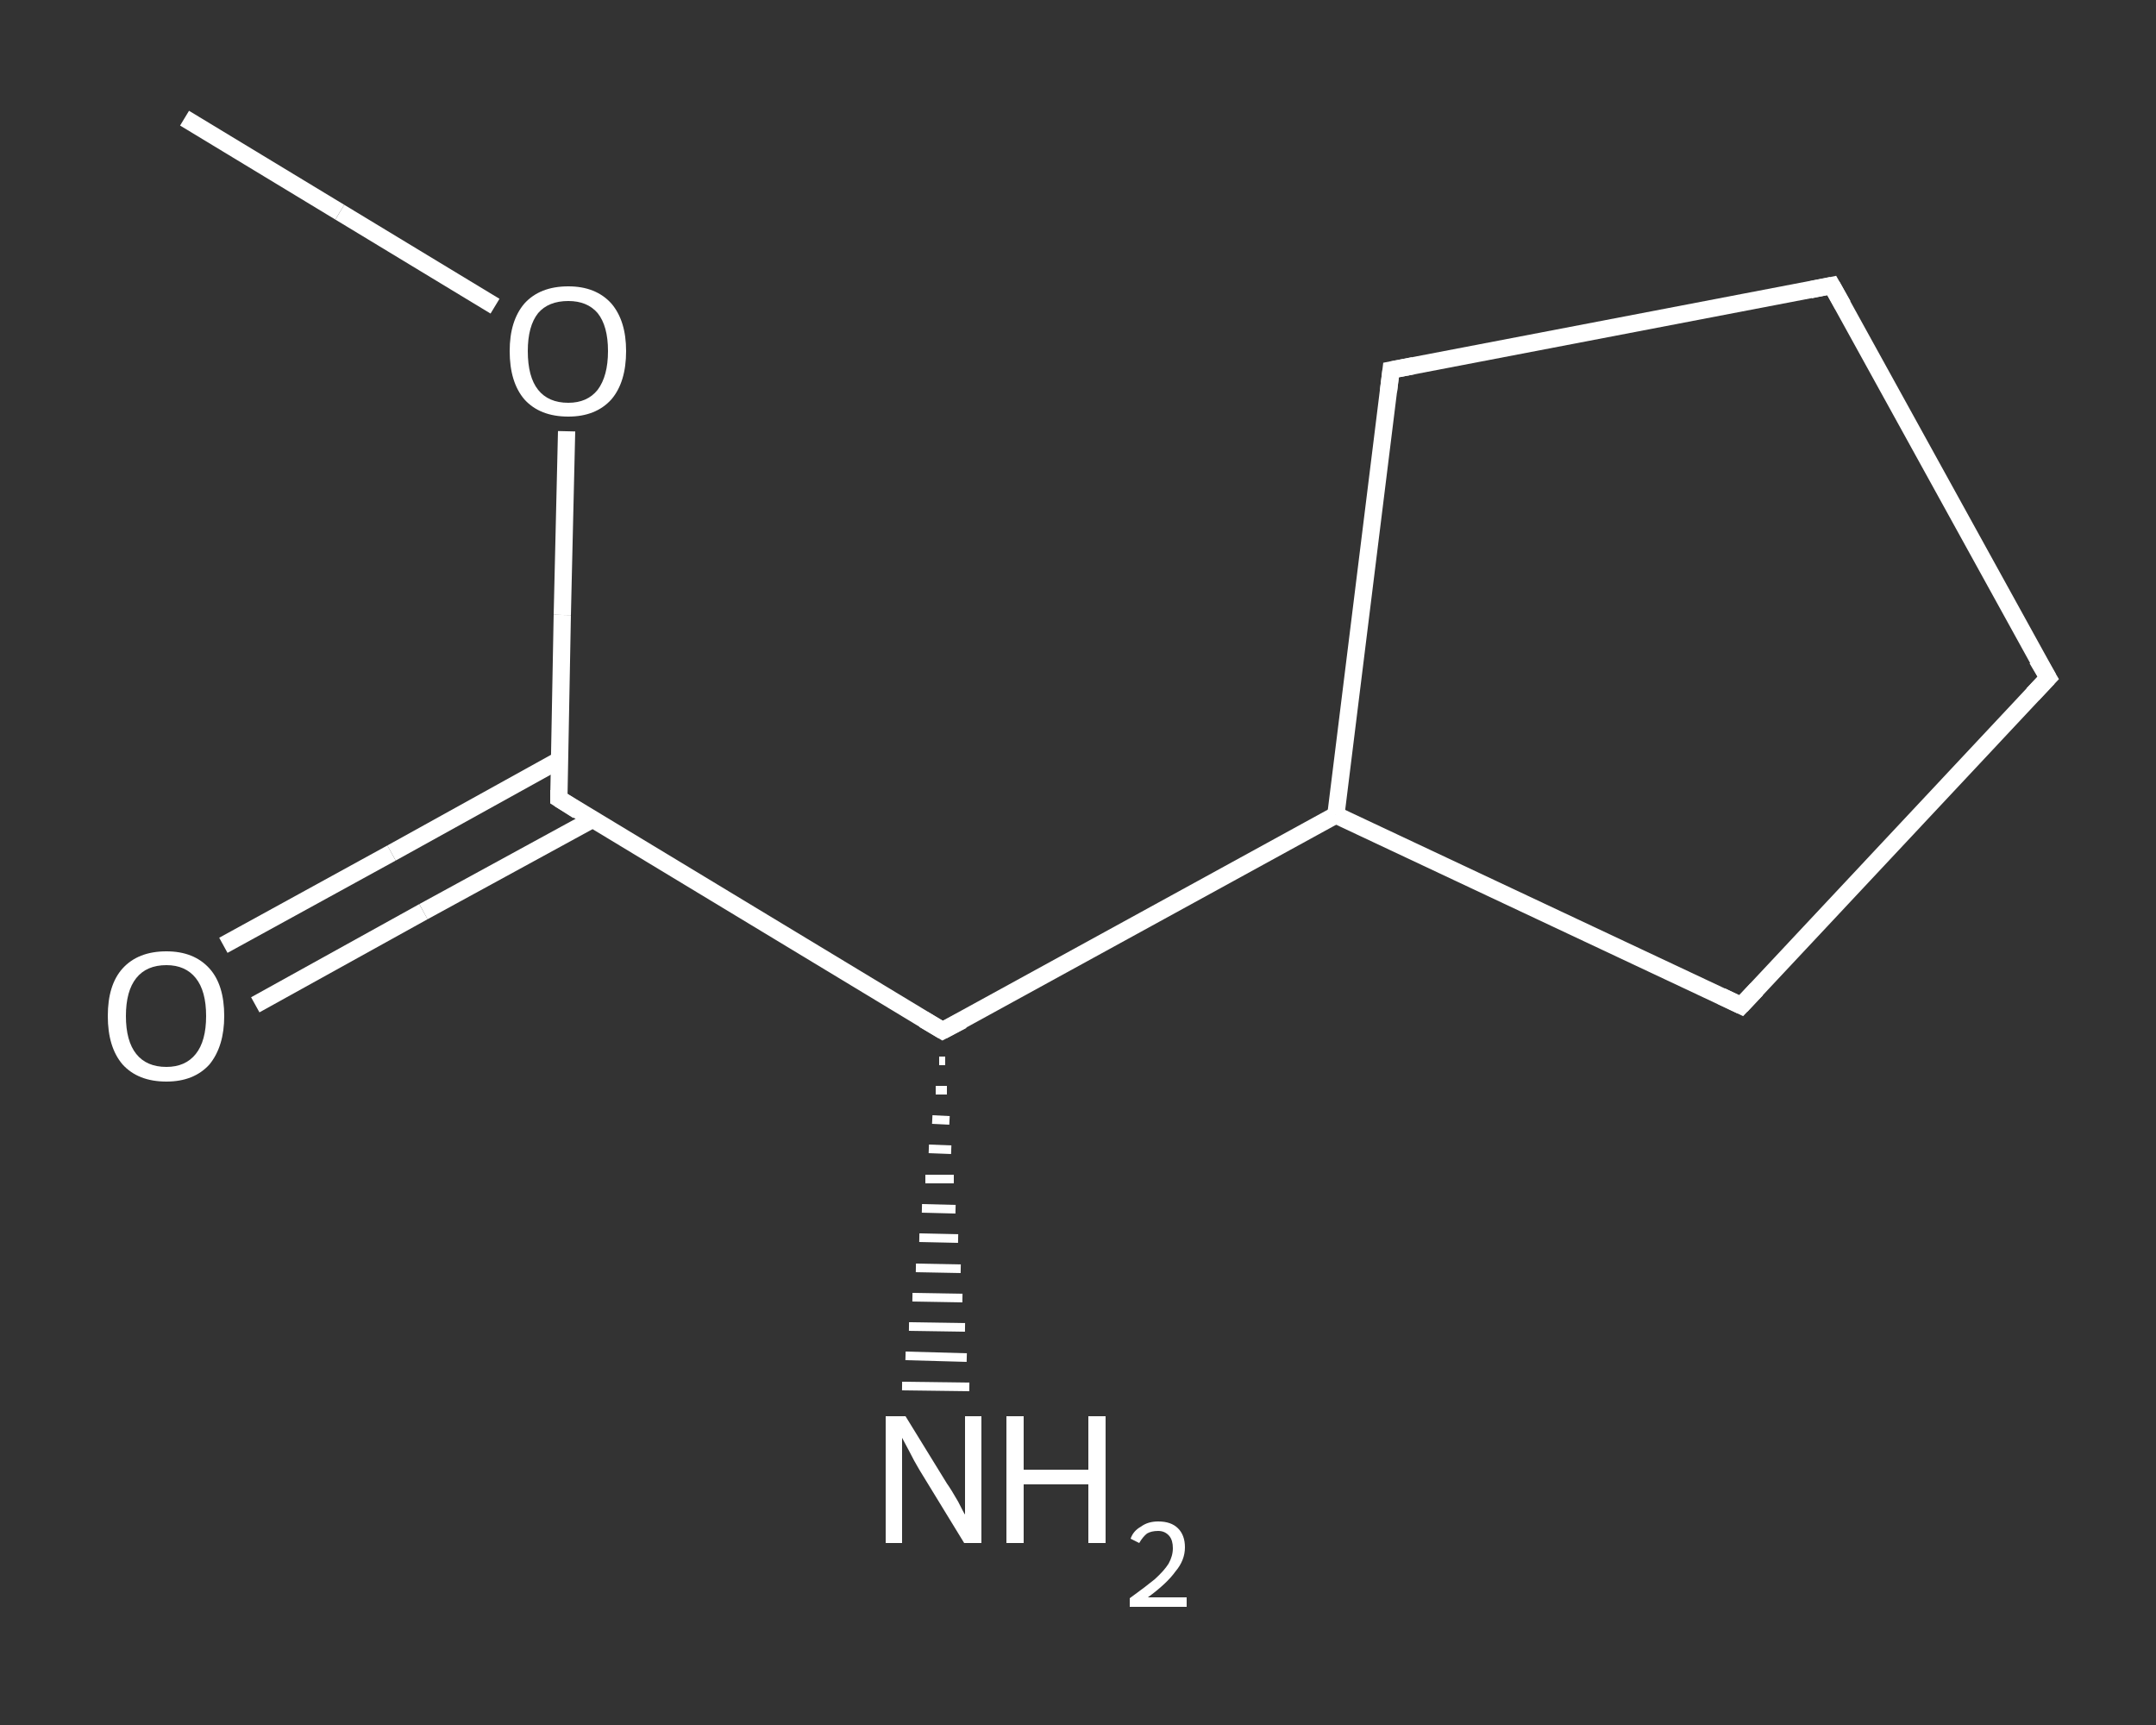 <?xml version='1.0' encoding='iso-8859-1'?>
<svg version='1.1' baseProfile='full'
              xmlns='http://www.w3.org/2000/svg'
                      xmlns:rdkit='http://www.rdkit.org/xml'
                      xmlns:xlink='http://www.w3.org/1999/xlink'
                  xml:space='preserve'
width='250px' height='200px' viewBox='0 0 250 200'>
<rect x="0" y="0" width="250" height="200" fill="#333333" stroke="none"/>
<!-- END OF HEADER -->
<rect style='opacity:1.0;fill:transparent;stroke:none' width='250.0' height='200.0' x='0.0' y='0.0'> </rect>
<path class='bond-0 atom-0 atom-1' d='M 21.4,13.7 L 39.4,24.6' style='fill:none;fill-rule:evenodd;stroke:#FFFFFF;stroke-width:2.0px;stroke-linecap:butt;stroke-linejoin:miter;stroke-opacity:1' />
<path class='bond-0 atom-0 atom-1' d='M 39.4,24.6 L 57.4,35.5' style='fill:none;fill-rule:evenodd;stroke:#FFFFFF;stroke-width:2.0px;stroke-linecap:butt;stroke-linejoin:miter;stroke-opacity:1' />
<path class='bond-1 atom-1 atom-2' d='M 65.7,50.0 L 65.2,71.3' style='fill:none;fill-rule:evenodd;stroke:#FFFFFF;stroke-width:2.0px;stroke-linecap:butt;stroke-linejoin:miter;stroke-opacity:1' />
<path class='bond-1 atom-1 atom-2' d='M 65.2,71.3 L 64.8,92.6' style='fill:none;fill-rule:evenodd;stroke:#FFFFFF;stroke-width:2.0px;stroke-linecap:butt;stroke-linejoin:miter;stroke-opacity:1' />
<path class='bond-2 atom-2 atom-3' d='M 64.9,88.1 L 45.4,98.9' style='fill:none;fill-rule:evenodd;stroke:#FFFFFF;stroke-width:2.0px;stroke-linecap:butt;stroke-linejoin:miter;stroke-opacity:1' />
<path class='bond-2 atom-2 atom-3' d='M 45.4,98.9 L 25.9,109.6' style='fill:none;fill-rule:evenodd;stroke:#FFFFFF;stroke-width:2.0px;stroke-linecap:butt;stroke-linejoin:miter;stroke-opacity:1' />
<path class='bond-2 atom-2 atom-3' d='M 68.7,95.0 L 49.1,105.7' style='fill:none;fill-rule:evenodd;stroke:#FFFFFF;stroke-width:2.0px;stroke-linecap:butt;stroke-linejoin:miter;stroke-opacity:1' />
<path class='bond-2 atom-2 atom-3' d='M 49.1,105.7 L 29.6,116.5' style='fill:none;fill-rule:evenodd;stroke:#FFFFFF;stroke-width:2.0px;stroke-linecap:butt;stroke-linejoin:miter;stroke-opacity:1' />
<path class='bond-3 atom-2 atom-4' d='M 64.8,92.6 L 109.3,119.5' style='fill:none;fill-rule:evenodd;stroke:#FFFFFF;stroke-width:2.0px;stroke-linecap:butt;stroke-linejoin:miter;stroke-opacity:1' />
<path class='bond-4 atom-4 atom-5' d='M 109.6,123.0 L 108.9,123.0' style='fill:none;fill-rule:evenodd;stroke:#FFFFFF;stroke-width:1.0px;stroke-linecap:butt;stroke-linejoin:miter;stroke-opacity:1' />
<path class='bond-4 atom-4 atom-5' d='M 109.8,126.4 L 108.5,126.4' style='fill:none;fill-rule:evenodd;stroke:#FFFFFF;stroke-width:1.0px;stroke-linecap:butt;stroke-linejoin:miter;stroke-opacity:1' />
<path class='bond-4 atom-4 atom-5' d='M 110.1,129.9 L 108.1,129.8' style='fill:none;fill-rule:evenodd;stroke:#FFFFFF;stroke-width:1.0px;stroke-linecap:butt;stroke-linejoin:miter;stroke-opacity:1' />
<path class='bond-4 atom-4 atom-5' d='M 110.3,133.3 L 107.7,133.2' style='fill:none;fill-rule:evenodd;stroke:#FFFFFF;stroke-width:1.0px;stroke-linecap:butt;stroke-linejoin:miter;stroke-opacity:1' />
<path class='bond-4 atom-4 atom-5' d='M 110.6,136.7 L 107.3,136.7' style='fill:none;fill-rule:evenodd;stroke:#FFFFFF;stroke-width:1.0px;stroke-linecap:butt;stroke-linejoin:miter;stroke-opacity:1' />
<path class='bond-4 atom-4 atom-5' d='M 110.8,140.2 L 106.9,140.1' style='fill:none;fill-rule:evenodd;stroke:#FFFFFF;stroke-width:1.0px;stroke-linecap:butt;stroke-linejoin:miter;stroke-opacity:1' />
<path class='bond-4 atom-4 atom-5' d='M 111.1,143.6 L 106.6,143.5' style='fill:none;fill-rule:evenodd;stroke:#FFFFFF;stroke-width:1.0px;stroke-linecap:butt;stroke-linejoin:miter;stroke-opacity:1' />
<path class='bond-4 atom-4 atom-5' d='M 111.4,147.1 L 106.2,147.0' style='fill:none;fill-rule:evenodd;stroke:#FFFFFF;stroke-width:1.0px;stroke-linecap:butt;stroke-linejoin:miter;stroke-opacity:1' />
<path class='bond-4 atom-4 atom-5' d='M 111.6,150.5 L 105.8,150.4' style='fill:none;fill-rule:evenodd;stroke:#FFFFFF;stroke-width:1.0px;stroke-linecap:butt;stroke-linejoin:miter;stroke-opacity:1' />
<path class='bond-4 atom-4 atom-5' d='M 111.9,153.9 L 105.4,153.8' style='fill:none;fill-rule:evenodd;stroke:#FFFFFF;stroke-width:1.0px;stroke-linecap:butt;stroke-linejoin:miter;stroke-opacity:1' />
<path class='bond-4 atom-4 atom-5' d='M 112.1,157.4 L 105.0,157.2' style='fill:none;fill-rule:evenodd;stroke:#FFFFFF;stroke-width:1.0px;stroke-linecap:butt;stroke-linejoin:miter;stroke-opacity:1' />
<path class='bond-4 atom-4 atom-5' d='M 112.4,160.8 L 104.6,160.7' style='fill:none;fill-rule:evenodd;stroke:#FFFFFF;stroke-width:1.0px;stroke-linecap:butt;stroke-linejoin:miter;stroke-opacity:1' />
<path class='bond-5 atom-4 atom-6' d='M 109.3,119.5 L 154.9,94.5' style='fill:none;fill-rule:evenodd;stroke:#FFFFFF;stroke-width:2.0px;stroke-linecap:butt;stroke-linejoin:miter;stroke-opacity:1' />
<path class='bond-6 atom-6 atom-7' d='M 154.9,94.5 L 201.9,116.6' style='fill:none;fill-rule:evenodd;stroke:#FFFFFF;stroke-width:2.0px;stroke-linecap:butt;stroke-linejoin:miter;stroke-opacity:1' />
<path class='bond-7 atom-7 atom-8' d='M 201.9,116.6 L 237.5,78.6' style='fill:none;fill-rule:evenodd;stroke:#FFFFFF;stroke-width:2.0px;stroke-linecap:butt;stroke-linejoin:miter;stroke-opacity:1' />
<path class='bond-8 atom-8 atom-9' d='M 237.5,78.6 L 212.4,33.1' style='fill:none;fill-rule:evenodd;stroke:#FFFFFF;stroke-width:2.0px;stroke-linecap:butt;stroke-linejoin:miter;stroke-opacity:1' />
<path class='bond-9 atom-9 atom-10' d='M 212.4,33.1 L 161.3,42.9' style='fill:none;fill-rule:evenodd;stroke:#FFFFFF;stroke-width:2.0px;stroke-linecap:butt;stroke-linejoin:miter;stroke-opacity:1' />
<path class='bond-10 atom-10 atom-6' d='M 161.3,42.9 L 154.9,94.5' style='fill:none;fill-rule:evenodd;stroke:#FFFFFF;stroke-width:2.0px;stroke-linecap:butt;stroke-linejoin:miter;stroke-opacity:1' />
<path d='M 64.8,91.6 L 64.8,92.6 L 67.0,94.0' style='fill:none;stroke:#FFFFFF;stroke-width:2.0px;stroke-linecap:butt;stroke-linejoin:miter;stroke-opacity:1;' />
<path d='M 107.1,118.2 L 109.3,119.5 L 111.6,118.3' style='fill:none;stroke:#FFFFFF;stroke-width:2.0px;stroke-linecap:butt;stroke-linejoin:miter;stroke-opacity:1;' />
<path d='M 199.6,115.5 L 201.9,116.6 L 203.7,114.7' style='fill:none;stroke:#FFFFFF;stroke-width:2.0px;stroke-linecap:butt;stroke-linejoin:miter;stroke-opacity:1;' />
<path d='M 235.7,80.5 L 237.5,78.6 L 236.2,76.4' style='fill:none;stroke:#FFFFFF;stroke-width:2.0px;stroke-linecap:butt;stroke-linejoin:miter;stroke-opacity:1;' />
<path d='M 213.7,35.4 L 212.4,33.1 L 209.9,33.6' style='fill:none;stroke:#FFFFFF;stroke-width:2.0px;stroke-linecap:butt;stroke-linejoin:miter;stroke-opacity:1;' />
<path d='M 163.9,42.4 L 161.3,42.9 L 161.0,45.4' style='fill:none;stroke:#FFFFFF;stroke-width:2.0px;stroke-linecap:butt;stroke-linejoin:miter;stroke-opacity:1;' />
<path class='atom-1' d='M 59.1 40.7
Q 59.1 37.2, 60.8 35.2
Q 62.6 33.2, 65.9 33.2
Q 69.1 33.2, 70.9 35.2
Q 72.6 37.2, 72.6 40.7
Q 72.6 44.3, 70.9 46.3
Q 69.1 48.3, 65.9 48.3
Q 62.6 48.3, 60.8 46.3
Q 59.1 44.3, 59.1 40.7
M 65.9 46.7
Q 68.1 46.7, 69.3 45.2
Q 70.5 43.6, 70.5 40.7
Q 70.5 37.8, 69.3 36.3
Q 68.1 34.9, 65.9 34.9
Q 63.6 34.9, 62.4 36.3
Q 61.2 37.8, 61.2 40.7
Q 61.2 43.7, 62.4 45.2
Q 63.6 46.7, 65.9 46.7
' fill='#FFFFFF'/>
<path class='atom-3' d='M 12.5 117.8
Q 12.5 114.2, 14.2 112.3
Q 16.0 110.3, 19.3 110.3
Q 22.5 110.3, 24.3 112.3
Q 26.0 114.2, 26.0 117.8
Q 26.0 121.3, 24.3 123.4
Q 22.5 125.4, 19.3 125.4
Q 16.0 125.4, 14.2 123.4
Q 12.5 121.4, 12.5 117.8
M 19.3 123.7
Q 21.5 123.7, 22.7 122.2
Q 23.9 120.7, 23.9 117.8
Q 23.9 114.9, 22.7 113.4
Q 21.5 111.9, 19.3 111.9
Q 17.0 111.9, 15.8 113.4
Q 14.6 114.9, 14.6 117.8
Q 14.6 120.7, 15.8 122.2
Q 17.0 123.7, 19.3 123.7
' fill='#FFFFFF'/>
<path class='atom-5' d='M 105.0 164.2
L 109.8 172.0
Q 110.3 172.7, 111.1 174.1
Q 111.8 175.5, 111.9 175.6
L 111.9 164.2
L 113.8 164.2
L 113.8 178.9
L 111.8 178.9
L 106.6 170.4
Q 106.0 169.4, 105.4 168.2
Q 104.8 167.1, 104.6 166.7
L 104.6 178.9
L 102.7 178.9
L 102.7 164.2
L 105.0 164.2
' fill='#FFFFFF'/>
<path class='atom-5' d='M 116.7 164.2
L 118.7 164.2
L 118.7 170.4
L 126.2 170.4
L 126.2 164.2
L 128.2 164.2
L 128.2 178.9
L 126.2 178.9
L 126.2 172.1
L 118.7 172.1
L 118.7 178.9
L 116.7 178.9
L 116.7 164.2
' fill='#FFFFFF'/>
<path class='atom-5' d='M 131.1 178.4
Q 131.4 177.5, 132.3 177.0
Q 133.1 176.4, 134.3 176.4
Q 135.8 176.4, 136.6 177.2
Q 137.4 178.0, 137.4 179.4
Q 137.4 180.9, 136.3 182.2
Q 135.3 183.6, 133.1 185.2
L 137.6 185.2
L 137.6 186.3
L 131.0 186.3
L 131.0 185.3
Q 132.8 184.0, 133.9 183.1
Q 135.0 182.1, 135.5 181.3
Q 136.0 180.4, 136.0 179.5
Q 136.0 178.6, 135.6 178.1
Q 135.1 177.5, 134.3 177.5
Q 133.5 177.5, 133.0 177.8
Q 132.5 178.2, 132.1 178.9
L 131.1 178.4
' fill='#FFFFFF'/>
</svg>
